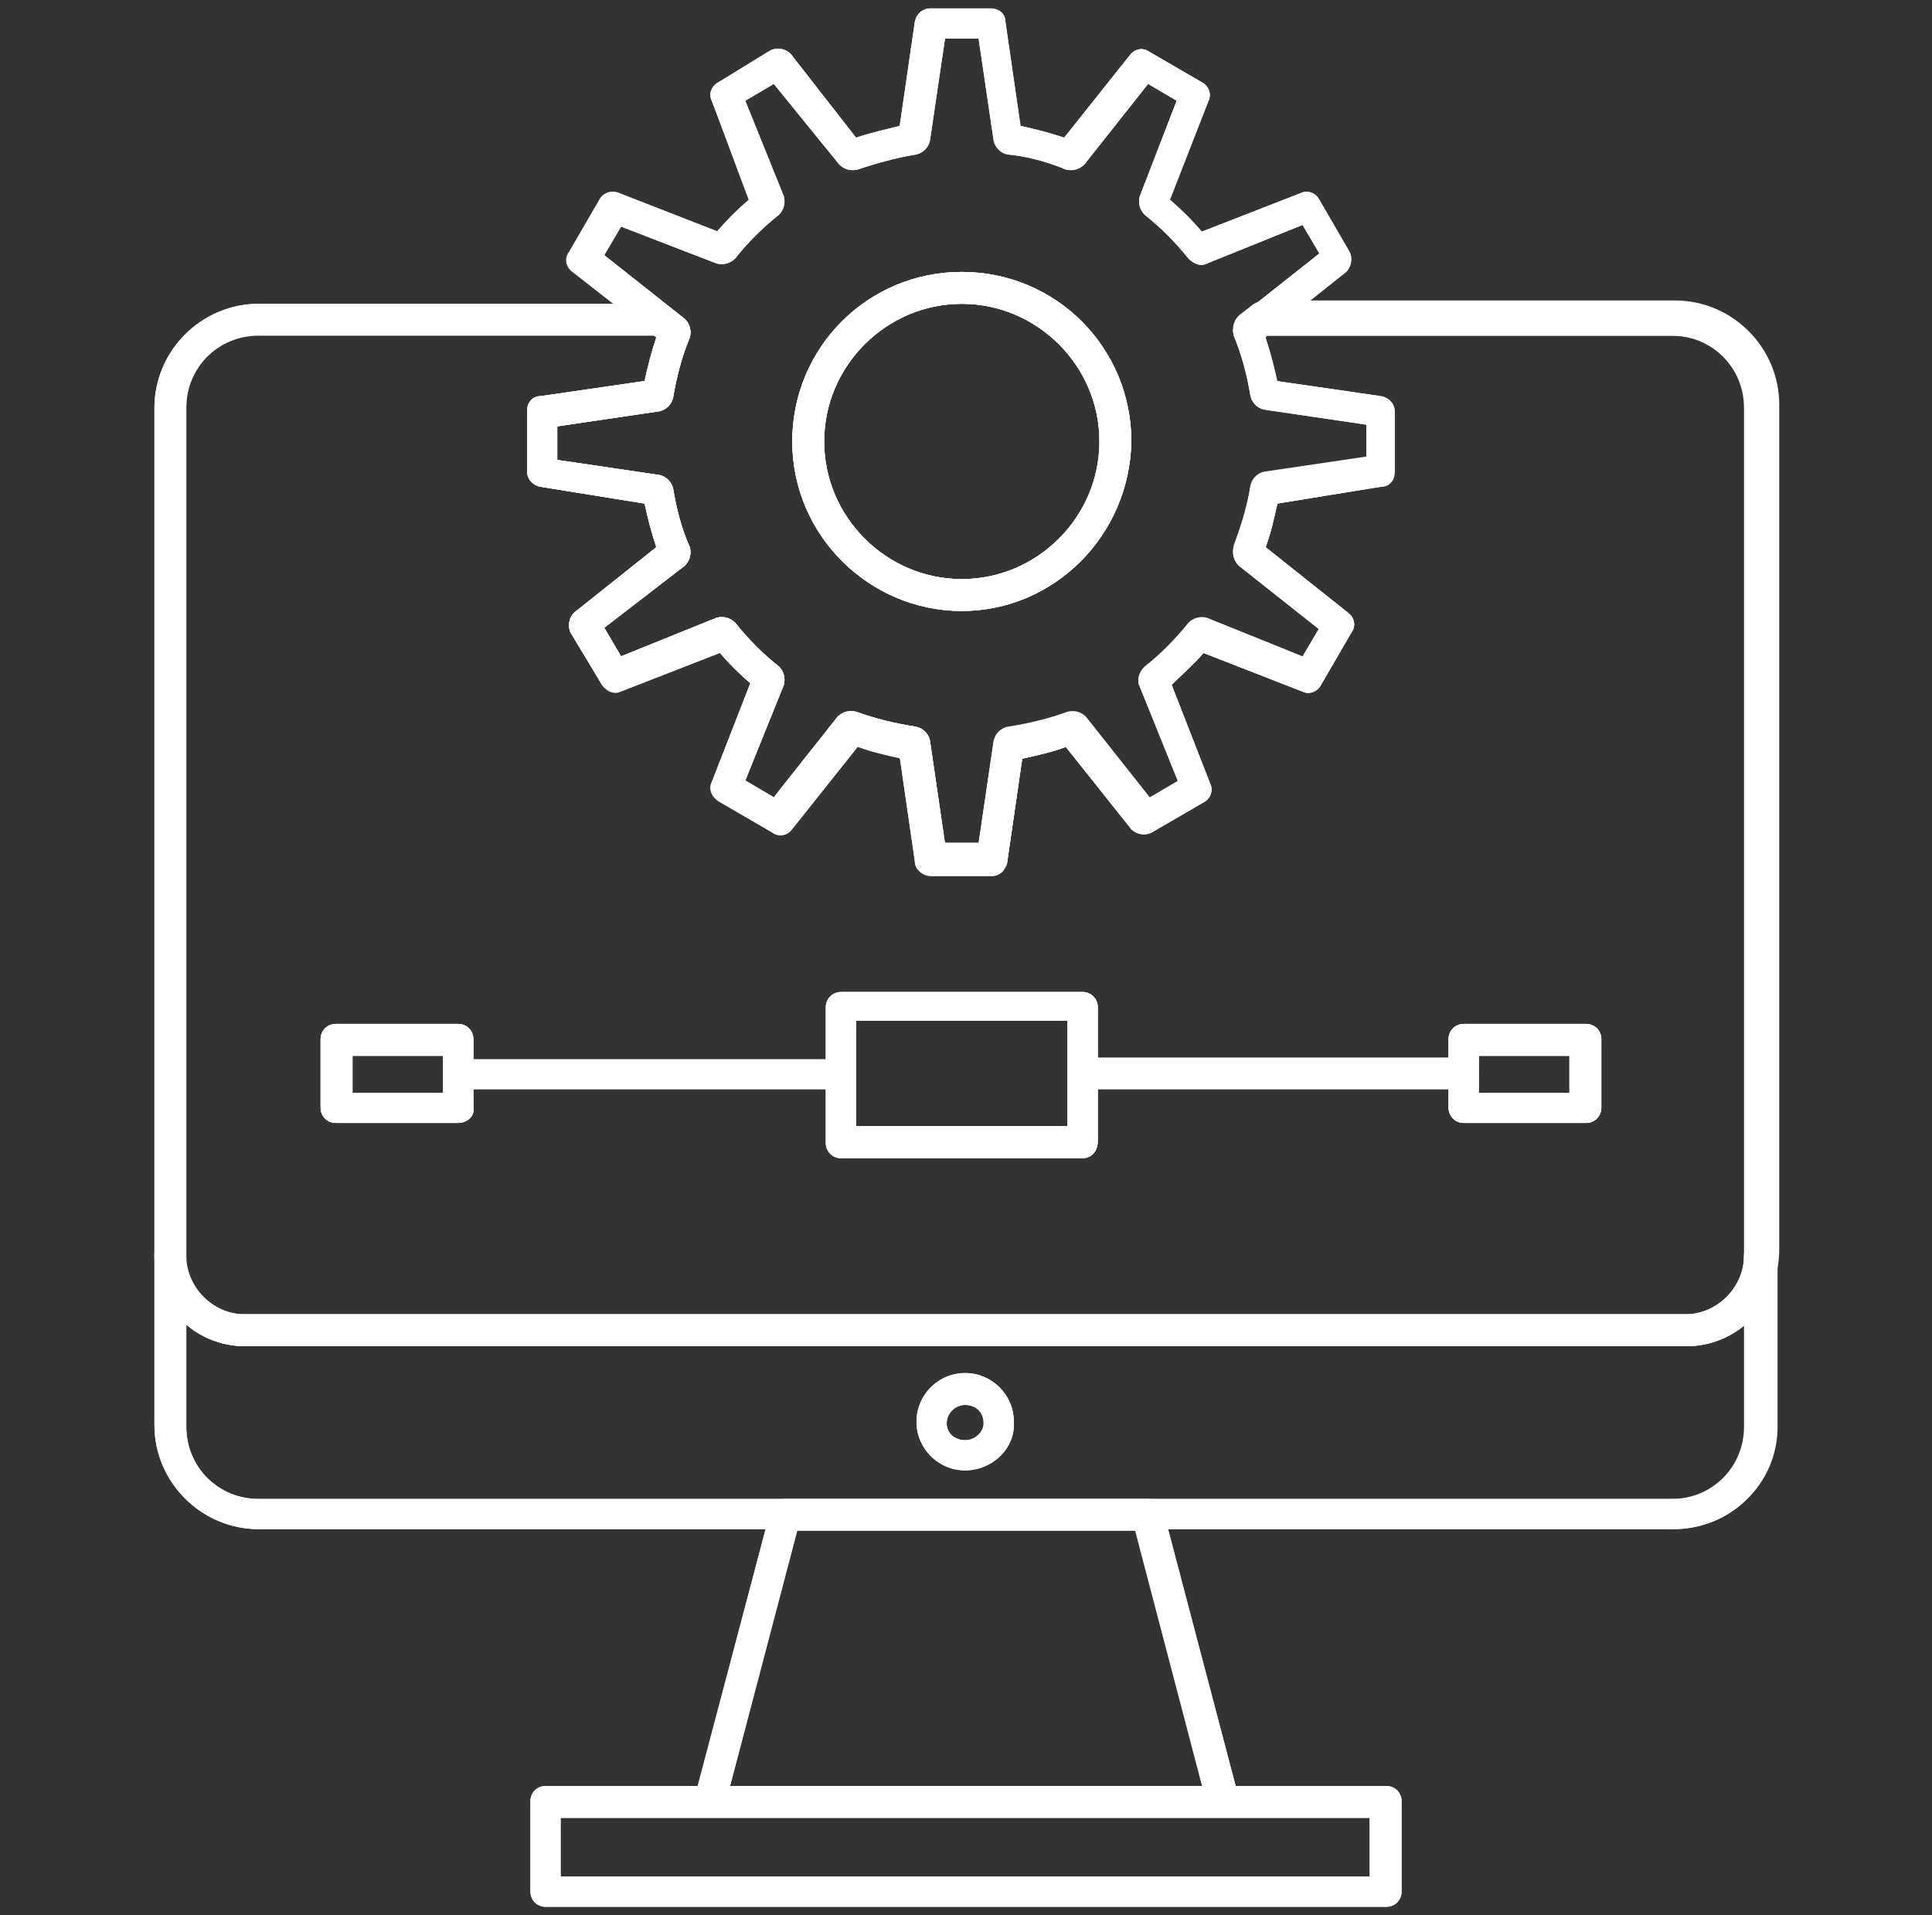 <?xml version="1.0" encoding="utf-8"?>
<!-- Generator: Adobe Illustrator 25.2.3, SVG Export Plug-In . SVG Version: 6.00 Build 0)  -->
<svg version="1.1" id="Layer_1" xmlns="http://www.w3.org/2000/svg" xmlns:xlink="http://www.w3.org/1999/xlink" x="0px" y="0px"
	 viewBox="0 0 115.1 114.1" style="enable-background:new 0 0 115.1 114.1;" xml:space="preserve">
<rect x="0" y="0" width="115.1" height="114.1" fill="#333333" stroke="none"/>
<style type="text/css">
	.st0{fill:#FFFFFF;}
</style>
<g>
	<g>
		<g>
			<g id="XMLID_8_">
				<g>
					<g>
						<path class="st0" d="M57.3,36.4c-5.5,0-10.1-4.5-10.1-10.1c0-5.6,4.5-10.1,10.1-10.1c5.6,0,10.1,4.5,10.1,10.1
							C67.3,31.9,62.8,36.4,57.3,36.4z M57.3,18.1c-4.5,0-8.2,3.7-8.2,8.2c0,4.5,3.7,8.2,8.2,8.2c4.5,0,8.2-3.7,8.2-8.2
							C65.5,21.8,61.8,18.1,57.3,18.1z"/>
					</g>
					<g>
						<path class="st0" d="M82.6,113.6H32.5c-0.5,0-0.9-0.4-0.9-0.9v-5.4c0-0.5,0.4-0.9,0.9-0.9h50.1c0.5,0,0.9,0.4,0.9,0.9v5.4
							C83.5,113.2,83.1,113.6,82.6,113.6z M33.4,111.8h48.2v-3.5H33.4V111.8z"/>
					</g>
					<g>
						<path class="st0" d="M72.8,108.2H42.3c-0.3,0-0.6-0.1-0.7-0.4c-0.2-0.2-0.2-0.5-0.2-0.8L45.9,90c0.1-0.4,0.5-0.7,0.9-0.7h21.6
							c0.4,0,0.8,0.3,0.9,0.7l4.5,17.1c0.1,0.3,0,0.6-0.2,0.8C73.4,108.1,73.1,108.2,72.8,108.2z M43.5,106.4h28.2l-4-15.2H47.5
							L43.5,106.4z"/>
					</g>
					<g>
						<path class="st0" d="M99.7,91.1H15.4c-3.4,0-6.2-2.8-6.2-6.2V74.8c0-0.5,0.4-0.9,0.9-0.9s0.9,0.4,0.9,0.9
							c0,1.9,1.6,3.5,3.5,3.5h85.9c1.9,0,3.5-1.6,3.5-3.5c0-0.5,0.4-0.9,0.9-0.9c0.5,0,0.9,0.4,0.9,0.9V85
							C105.9,88.4,103.1,91.1,99.7,91.1z M11.1,78.9V85c0,2.4,1.9,4.3,4.3,4.3h84.3c2.4,0,4.3-1.9,4.3-4.3v-6.1
							c-0.9,0.8-2.2,1.3-3.5,1.3H14.6C13.3,80.2,12,79.7,11.1,78.9z M57.5,87.6c-1.6,0-2.9-1.3-2.9-2.9c0-1.6,1.3-2.9,2.9-2.9
							c1.6,0,2.9,1.3,2.9,2.9C60.5,86.3,59.1,87.6,57.5,87.6z M57.5,83.7c-0.6,0-1.1,0.5-1.1,1.1c0,0.6,0.5,1,1.1,1
							c0.6,0,1.1-0.5,1.1-1C58.6,84.1,58.1,83.7,57.5,83.7z"/>
					</g>
					<g>
						<path class="st0" d="M27.3,66.9H20c-0.5,0-0.9-0.4-0.9-0.9v-4.1c0-0.5,0.4-0.9,0.9-0.9h7.3c0.5,0,0.9,0.4,0.9,0.9V66
							C28.3,66.5,27.8,66.9,27.3,66.9z M21,65.1h5.4v-2.2H21V65.1z"/>
					</g>
					<g>
						<path class="st0" d="M64.5,69H50.1c-0.5,0-0.9-0.4-0.9-0.9v-8.1c0-0.5,0.4-0.9,0.9-0.9h14.4c0.5,0,0.9,0.4,0.9,0.9V68
							C65.4,68.6,65,69,64.5,69z M51,67.1h12.6v-6.3H51V67.1z"/>
					</g>
					<g>
						<path class="st0" d="M94.5,66.9h-7.3c-0.5,0-0.9-0.4-0.9-0.9v-4.1c0-0.5,0.4-0.9,0.9-0.9h7.3c0.5,0,0.9,0.4,0.9,0.9V66
							C95.4,66.5,95,66.9,94.5,66.9z M88.1,65.1h5.4v-2.2h-5.4V65.1z"/>
					</g>
					<g>
						<path class="st0" d="M59,52.1h-3.6c-0.5,0-0.9-0.3-0.9-0.8l-0.9-6.2c-0.9-0.2-1.8-0.4-2.6-0.7l-3.9,4.9
							c-0.3,0.4-0.8,0.5-1.2,0.2l-3.1-1.8c-0.4-0.2-0.6-0.7-0.4-1.1l2.3-5.9c-0.7-0.6-1.3-1.2-1.9-1.9l-5.9,2.3
							c-0.4,0.2-0.9,0-1.1-0.4L34,37.7c-0.2-0.4-0.1-0.9,0.2-1.2l4.9-3.9c-0.3-0.9-0.5-1.7-0.7-2.6L32.2,29
							c-0.5-0.1-0.8-0.5-0.8-0.9v-3.6c0-0.5,0.3-0.9,0.8-0.9l6.2-0.9c0.2-0.9,0.4-1.7,0.7-2.6l-4.9-3.9c-0.4-0.3-0.5-0.8-0.2-1.2
							l1.8-3.1c0.2-0.4,0.7-0.6,1.1-0.4l5.9,2.3c0.6-0.7,1.2-1.3,1.9-1.9L42.4,6c-0.2-0.4,0-0.9,0.4-1.1L45.9,3
							c0.4-0.2,0.9-0.1,1.2,0.2L51,8.2c0.9-0.3,1.8-0.5,2.6-0.7l0.9-6.2c0.1-0.5,0.5-0.8,0.9-0.8H59c0.5,0,0.9,0.3,0.9,0.8l0.9,6.2
							c0.9,0.2,1.7,0.4,2.6,0.7l3.9-4.9c0.3-0.4,0.8-0.5,1.2-0.2l3.1,1.8c0.4,0.2,0.6,0.7,0.4,1.1l-2.3,5.9c0.7,0.6,1.3,1.2,1.9,1.9
							l5.9-2.3c0.4-0.2,0.9,0,1.1,0.4l1.8,3.1c0.2,0.4,0.1,0.9-0.2,1.2l-4.9,3.9c0.3,0.9,0.5,1.7,0.7,2.6l6.2,0.9
							c0.5,0.1,0.8,0.5,0.8,0.9v3.6c0,0.5-0.3,0.9-0.8,0.9L76.1,30c-0.2,0.9-0.4,1.8-0.7,2.6l4.9,3.9c0.4,0.3,0.5,0.8,0.2,1.2
							l-1.8,3.1c-0.2,0.4-0.7,0.6-1.1,0.4l-5.9-2.3c-0.6,0.7-1.3,1.3-1.9,1.9l2.3,5.9c0.2,0.4,0,0.9-0.4,1.1l-3.1,1.8
							c-0.4,0.2-0.9,0.1-1.2-0.2l-3.9-4.9c-0.8,0.3-1.7,0.5-2.6,0.7L60,51.4C59.9,51.8,59.5,52.1,59,52.1z M56.3,50.3h2l0.9-6.1
							c0.1-0.4,0.4-0.7,0.8-0.8c1.3-0.2,2.5-0.5,3.6-0.9c0.4-0.1,0.8,0,1.1,0.3l3.8,4.8l1.7-1l-2.3-5.7c-0.2-0.4,0-0.8,0.3-1.1
							c0.9-0.7,1.8-1.6,2.6-2.6c0.3-0.3,0.7-0.4,1.1-0.3l5.7,2.3l1-1.7l-4.8-3.8c-0.3-0.3-0.4-0.7-0.3-1.1c0.4-1.1,0.8-2.3,1-3.6
							c0.1-0.4,0.4-0.7,0.8-0.8l6.1-0.9v-2l-6.1-0.9c-0.4-0.1-0.7-0.4-0.8-0.8c-0.2-1.2-0.5-2.4-1-3.6c-0.1-0.4,0-0.8,0.3-1.1
							l4.8-3.8l-1-1.7l-5.7,2.3c-0.4,0.2-0.8,0-1.1-0.3c-0.8-1-1.6-1.8-2.6-2.6c-0.3-0.3-0.4-0.7-0.3-1.1L70.1,6l-1.7-1l-3.8,4.8
							c-0.3,0.3-0.7,0.4-1.1,0.3c-1.2-0.5-2.4-0.8-3.5-0.9c-0.4-0.1-0.7-0.4-0.8-0.8l-0.9-6.1h-2l-0.9,6.1c-0.1,0.4-0.4,0.7-0.8,0.8
							c-1.2,0.2-2.3,0.5-3.5,0.9c-0.4,0.1-0.8,0-1.1-0.3L46.1,5l-1.7,1l2.3,5.7c0.1,0.4,0,0.8-0.3,1.1c-1,0.8-1.9,1.7-2.6,2.6
							c-0.3,0.3-0.7,0.4-1.1,0.3L37,13.5l-1,1.7l4.8,3.8c0.3,0.3,0.4,0.7,0.3,1.1c-0.5,1.2-0.8,2.4-1,3.6c-0.1,0.4-0.4,0.7-0.8,0.8
							l-6.1,0.9v2l6.1,0.9c0.4,0.1,0.7,0.4,0.8,0.8c0.2,1.2,0.5,2.4,1,3.5c0.1,0.4,0,0.8-0.3,1.1L36,37.4l1,1.7l5.7-2.3
							c0.4-0.1,0.8,0,1.1,0.3c0.8,1,1.7,1.9,2.6,2.6c0.3,0.3,0.4,0.7,0.3,1.1l-2.3,5.7l1.7,1l3.8-4.8c0.3-0.3,0.7-0.4,1.1-0.3
							c1.1,0.4,2.3,0.7,3.6,0.9c0.4,0.1,0.7,0.4,0.8,0.8L56.3,50.3z M57.3,36.4c-5.5,0-10.1-4.5-10.1-10.1c0-5.6,4.5-10.1,10.1-10.1
							c5.6,0,10.1,4.5,10.1,10.1C67.3,31.9,62.8,36.4,57.3,36.4z M57.3,18.1c-4.5,0-8.2,3.7-8.2,8.2c0,4.5,3.7,8.2,8.2,8.2
							c4.5,0,8.2-3.7,8.2-8.2C65.5,21.8,61.8,18.1,57.3,18.1z"/>
					</g>
					<g>
						<path class="st0" d="M100.5,80.2H14.6c-3,0-5.4-2.4-5.4-5.4V24.3c0-3.4,2.8-6.2,6.2-6.2h23.9c0.2,0,0.4,0.1,0.6,0.2l0.9,0.7
							c0.3,0.3,0.4,0.7,0.3,1.1c-0.5,1.2-0.8,2.4-1,3.6c-0.1,0.4-0.4,0.7-0.8,0.8l-6.1,0.9v2l6.1,0.9c0.4,0.1,0.7,0.4,0.8,0.8
							c0.2,1.2,0.5,2.4,1,3.5c0.1,0.4,0,0.8-0.3,1.1L36,37.4l1,1.7l5.7-2.3c0.4-0.1,0.8,0,1.1,0.3c0.8,1,1.7,1.9,2.6,2.6
							c0.3,0.3,0.4,0.7,0.3,1.1l-2.3,5.7l1.7,1l3.8-4.8c0.3-0.3,0.7-0.4,1.1-0.3c1.1,0.4,2.3,0.7,3.6,0.9c0.4,0.1,0.7,0.4,0.8,0.8
							l0.9,6.1h2l0.9-6.1c0.1-0.4,0.4-0.7,0.8-0.8c1.3-0.2,2.5-0.5,3.6-0.9c0.4-0.1,0.8,0,1.1,0.3l3.8,4.8l1.7-1l-2.3-5.7
							c-0.2-0.4,0-0.8,0.3-1.1c0.9-0.7,1.8-1.6,2.6-2.6c0.3-0.3,0.7-0.4,1.1-0.3l5.7,2.3l1-1.7l-4.8-3.8c-0.3-0.3-0.4-0.7-0.3-1.1
							c0.4-1.1,0.8-2.3,1-3.6c0.1-0.4,0.4-0.7,0.8-0.8l6.1-0.9v-2l-6.1-0.9c-0.4-0.1-0.7-0.4-0.8-0.8c-0.2-1.2-0.5-2.4-1-3.6
							c-0.1-0.4,0-0.8,0.3-1.1l0.9-0.7c0.2-0.1,0.4-0.2,0.6-0.2h24.5c3.4,0,6.2,2.8,6.2,6.2v50.5C105.9,77.8,103.4,80.2,100.5,80.2z
							 M15.4,20c-2.4,0-4.3,1.9-4.3,4.3v50.5c0,1.9,1.6,3.5,3.5,3.5h85.9c1.9,0,3.5-1.6,3.5-3.5V24.3c0-2.4-1.9-4.3-4.3-4.3H75.5
							l-0.1,0.1c0.3,0.9,0.5,1.7,0.7,2.6l6.2,0.9c0.5,0.1,0.8,0.5,0.8,0.9v3.6c0,0.5-0.3,0.9-0.8,0.9L76.1,30
							c-0.2,0.9-0.4,1.8-0.7,2.6l4.9,3.9c0.4,0.3,0.5,0.8,0.2,1.2l-1.8,3.1c-0.2,0.4-0.7,0.6-1.1,0.4l-5.9-2.3
							c-0.6,0.7-1.3,1.3-1.9,1.9l2.3,5.9c0.2,0.4,0,0.9-0.4,1.1l-3.1,1.8c-0.4,0.2-0.9,0.1-1.2-0.2l-3.9-4.9
							c-0.8,0.3-1.7,0.5-2.6,0.7L60,51.4c-0.1,0.5-0.5,0.8-0.9,0.8h-3.6c-0.5,0-0.9-0.3-0.9-0.8l-0.9-6.2c-0.9-0.2-1.8-0.4-2.6-0.7
							l-3.9,4.9c-0.3,0.4-0.8,0.5-1.2,0.2l-3.1-1.8c-0.4-0.2-0.6-0.7-0.4-1.1l2.3-5.9c-0.7-0.6-1.3-1.2-1.9-1.9l-5.9,2.3
							c-0.4,0.2-0.9,0-1.1-0.4L34,37.7c-0.2-0.4-0.1-0.9,0.2-1.2l4.9-3.9c-0.3-0.9-0.5-1.7-0.7-2.6L32.2,29
							c-0.5-0.1-0.8-0.5-0.8-0.9v-3.6c0-0.5,0.3-0.9,0.8-0.9l6.2-0.9c0.2-0.9,0.4-1.7,0.7-2.6L39,20H15.4z M64.5,69H50.1
							c-0.5,0-0.9-0.4-0.9-0.9v-8.1c0-0.5,0.4-0.9,0.9-0.9h14.4c0.5,0,0.9,0.4,0.9,0.9V68C65.4,68.6,65,69,64.5,69z M51,67.1h12.6
							v-6.3H51V67.1z M94.5,66.9h-7.3c-0.5,0-0.9-0.4-0.9-0.9v-4.1c0-0.5,0.4-0.9,0.9-0.9h7.3c0.5,0,0.9,0.4,0.9,0.9V66
							C95.4,66.5,95,66.9,94.5,66.9z M88.1,65.1h5.4v-2.2h-5.4V65.1z M27.3,66.9H20c-0.5,0-0.9-0.4-0.9-0.9v-4.1
							c0-0.5,0.4-0.9,0.9-0.9h7.3c0.5,0,0.9,0.4,0.9,0.9V66C28.3,66.5,27.8,66.9,27.3,66.9z M21,65.1h5.4v-2.2H21V65.1z"/>
					</g>
				</g>
				<g>
					<g>
						<path class="st0" d="M46.8,91.1H15.4c-3.4,0-6.2-2.8-6.2-6.2V24.3c0-3.4,2.8-6.2,6.2-6.2h23.9c0.5,0,0.9,0.4,0.9,0.9
							c0,0.5-0.4,0.9-0.9,0.9H15.4c-2.4,0-4.3,1.9-4.3,4.3V85c0,2.4,1.9,4.3,4.3,4.3h31.3c0.5,0,0.9,0.4,0.9,0.9
							C47.7,90.7,47.3,91.1,46.8,91.1z"/>
					</g>
					<g>
						<path class="st0" d="M99.7,91.1H68.3c-0.5,0-0.9-0.4-0.9-0.9c0-0.5,0.4-0.9,0.9-0.9h31.3c2.4,0,4.3-1.9,4.3-4.3V24.3
							c0-2.4-1.9-4.3-4.3-4.3H75.2c-0.5,0-0.9-0.4-0.9-0.9c0-0.5,0.4-0.9,0.9-0.9h24.5c3.4,0,6.2,2.8,6.2,6.2V85
							C105.9,88.4,103.1,91.1,99.7,91.1z"/>
					</g>
					<g>
						<path class="st0" d="M100.5,80.2H14.6c-3,0-5.4-2.4-5.4-5.4c0-0.5,0.4-0.9,0.9-0.9s0.9,0.4,0.9,0.9c0,1.9,1.6,3.5,3.5,3.5
							h85.9c1.9,0,3.5-1.6,3.5-3.5c0-0.5,0.4-0.9,0.9-0.9c0.5,0,0.9,0.4,0.9,0.9C105.9,77.8,103.4,80.2,100.5,80.2z"/>
					</g>
					<g>
						<path class="st0" d="M72.8,108.2c-0.4,0-0.8-0.3-0.9-0.7l-4.3-16.4H47.5l-4.3,16.4c-0.1,0.5-0.6,0.8-1.1,0.7
							c-0.5-0.1-0.8-0.6-0.7-1.1L45.9,90c0.1-0.4,0.5-0.7,0.9-0.7h21.6c0.4,0,0.8,0.3,0.9,0.7l4.5,17.1c0.1,0.5-0.2,1-0.7,1.1
							C73,108.2,72.9,108.2,72.8,108.2z"/>
					</g>
					<g>
						<path class="st0" d="M57.5,87.6c-1.6,0-2.9-1.3-2.9-2.9c0-1.6,1.3-2.9,2.9-2.9c1.6,0,2.9,1.3,2.9,2.9
							C60.5,86.3,59.1,87.6,57.5,87.6z M57.5,83.7c-0.6,0-1.1,0.5-1.1,1.1c0,0.6,0.5,1,1.1,1c0.6,0,1.1-0.5,1.1-1
							C58.6,84.1,58.1,83.7,57.5,83.7z"/>
					</g>
					<g>
						<path class="st0" d="M82.6,113.6H32.5c-0.5,0-0.9-0.4-0.9-0.9v-5.4c0-0.5,0.4-0.9,0.9-0.9h50.1c0.5,0,0.9,0.4,0.9,0.9v5.4
							C83.5,113.2,83.1,113.6,82.6,113.6z M33.4,111.8h48.2v-3.5H33.4V111.8z"/>
					</g>
					<g>
						<path class="st0" d="M57.3,36.4c-5.5,0-10.1-4.5-10.1-10.1c0-5.6,4.5-10.1,10.1-10.1c5.6,0,10.1,4.5,10.1,10.1
							C67.3,31.9,62.8,36.4,57.3,36.4z M57.3,18.1c-4.5,0-8.2,3.7-8.2,8.2c0,4.5,3.7,8.2,8.2,8.2c4.5,0,8.2-3.7,8.2-8.2
							C65.5,21.8,61.8,18.1,57.3,18.1z"/>
					</g>
					<g>
						<path class="st0" d="M59,52.1h-3.6c-0.5,0-0.9-0.3-0.9-0.8l-0.9-6.2c-0.9-0.2-1.8-0.4-2.6-0.7l-3.9,4.9
							c-0.3,0.4-0.8,0.5-1.2,0.2l-3.1-1.8c-0.4-0.2-0.6-0.7-0.4-1.1l2.3-5.9c-0.7-0.6-1.3-1.2-1.9-1.9l-5.9,2.3
							c-0.4,0.2-0.9,0-1.1-0.4L34,37.7c-0.2-0.4-0.1-0.9,0.2-1.2l4.9-3.9c-0.3-0.9-0.5-1.7-0.7-2.6L32.2,29
							c-0.5-0.1-0.8-0.5-0.8-0.9v-3.6c0-0.5,0.3-0.9,0.8-0.9l6.2-0.9c0.2-0.9,0.4-1.7,0.7-2.6l-0.4-0.3c0,0,0,0,0,0l-4.6-3.6
							c-0.4-0.3-0.5-0.8-0.2-1.2l1.8-3.1c0.2-0.4,0.7-0.6,1.1-0.4l5.9,2.3c0.6-0.7,1.2-1.3,1.9-1.9L42.4,6c-0.2-0.4,0-0.9,0.4-1.1
							L45.9,3c0.4-0.2,0.9-0.1,1.2,0.2L51,8.2c0.9-0.3,1.8-0.5,2.6-0.7l0.9-6.2c0.1-0.5,0.5-0.8,0.9-0.8H59c0.5,0,0.9,0.3,0.9,0.8
							l0.9,6.2c0.9,0.2,1.7,0.4,2.6,0.7l3.9-4.9c0.3-0.4,0.8-0.5,1.2-0.2l3.1,1.8c0.4,0.2,0.6,0.7,0.4,1.1l-2.3,5.9
							c0.7,0.6,1.3,1.2,1.9,1.9l5.9-2.3c0.4-0.2,0.9,0,1.1,0.4l1.8,3.1c0.2,0.4,0.1,0.9-0.2,1.2l-4.9,3.9c0.3,0.9,0.5,1.7,0.7,2.6
							l6.2,0.9c0.5,0.1,0.8,0.5,0.8,0.9v3.6c0,0.5-0.3,0.9-0.8,0.9L76.1,30c-0.2,0.9-0.4,1.8-0.7,2.6l4.9,3.9
							c0.4,0.3,0.5,0.8,0.2,1.2l-1.8,3.1c-0.2,0.4-0.7,0.6-1.1,0.4l-5.9-2.3c-0.6,0.7-1.3,1.3-1.9,1.9l2.3,5.9
							c0.2,0.4,0,0.9-0.4,1.1l-3.1,1.8c-0.4,0.2-0.9,0.1-1.2-0.2l-3.9-4.9c-0.8,0.3-1.7,0.5-2.6,0.7L60,51.4
							C59.9,51.8,59.5,52.1,59,52.1z M56.3,50.3h2l0.9-6.1c0.1-0.4,0.4-0.7,0.8-0.8c1.3-0.2,2.5-0.5,3.6-0.9c0.4-0.1,0.8,0,1.1,0.3
							l3.8,4.8l1.7-1l-2.3-5.7c-0.2-0.4,0-0.8,0.3-1.1c0.9-0.7,1.8-1.6,2.6-2.6c0.3-0.3,0.7-0.4,1.1-0.3l5.7,2.3l1-1.7l-4.8-3.8
							c-0.3-0.3-0.4-0.7-0.3-1.1c0.4-1.1,0.8-2.3,1-3.6c0.1-0.4,0.4-0.7,0.8-0.8l6.1-0.9v-2l-6.1-0.9c-0.4-0.1-0.7-0.4-0.8-0.8
							c-0.2-1.2-0.5-2.4-1-3.6c-0.1-0.4,0-0.8,0.3-1.1l4.8-3.8l-1-1.7l-5.7,2.3c-0.4,0.2-0.8,0-1.1-0.3c-0.8-1-1.6-1.8-2.6-2.6
							c-0.3-0.3-0.4-0.7-0.3-1.1L70.1,6l-1.7-1l-3.8,4.8c-0.3,0.3-0.7,0.4-1.1,0.3c-1.2-0.5-2.4-0.8-3.5-0.9
							c-0.4-0.1-0.7-0.4-0.8-0.8l-0.9-6.1h-2l-0.9,6.1c-0.1,0.4-0.4,0.7-0.8,0.8c-1.2,0.2-2.3,0.5-3.5,0.9c-0.4,0.1-0.8,0-1.1-0.3
							L46.1,5l-1.7,1l2.3,5.7c0.1,0.4,0,0.8-0.3,1.1c-1,0.8-1.9,1.7-2.6,2.6c-0.3,0.3-0.7,0.4-1.1,0.3L37,13.5l-1,1.7l4.8,3.8
							c0.3,0.3,0.4,0.7,0.3,1.1c-0.5,1.2-0.8,2.4-1,3.6c-0.1,0.4-0.4,0.7-0.8,0.8l-6.1,0.9v2l6.1,0.9c0.4,0.1,0.7,0.4,0.8,0.8
							c0.2,1.2,0.5,2.4,1,3.5c0.1,0.4,0,0.8-0.3,1.1L36,37.4l1,1.7l5.7-2.3c0.4-0.1,0.8,0,1.1,0.3c0.8,1,1.7,1.9,2.6,2.6
							c0.3,0.3,0.4,0.7,0.3,1.1l-2.3,5.7l1.7,1l3.8-4.8c0.3-0.3,0.7-0.4,1.1-0.3c1.1,0.4,2.3,0.7,3.6,0.9c0.4,0.1,0.7,0.4,0.8,0.8
							L56.3,50.3z"/>
					</g>
					<g>
						<path class="st0" d="M64.5,69H50.1c-0.5,0-0.9-0.4-0.9-0.9v-8.1c0-0.5,0.4-0.9,0.9-0.9h14.4c0.5,0,0.9,0.4,0.9,0.9V68
							C65.4,68.6,65,69,64.5,69z M51,67.1h12.6v-6.3H51V67.1z"/>
					</g>
					<g>
						<path class="st0" d="M94.5,66.9h-7.3c-0.5,0-0.9-0.4-0.9-0.9v-4.1c0-0.5,0.4-0.9,0.9-0.9h7.3c0.5,0,0.9,0.4,0.9,0.9V66
							C95.4,66.5,95,66.9,94.5,66.9z M88.1,65.1h5.4v-2.2h-5.4V65.1z"/>
					</g>
					<g>
						<path class="st0" d="M87.2,64.9H64.5c-0.5,0-0.9-0.4-0.9-0.9S64,63,64.5,63h22.7c0.5,0,0.9,0.4,0.9,0.9S87.7,64.9,87.2,64.9z"
							/>
					</g>
					<g>
						<path class="st0" d="M27.3,66.9H20c-0.5,0-0.9-0.4-0.9-0.9v-4.1c0-0.5,0.4-0.9,0.9-0.9h7.3c0.5,0,0.9,0.4,0.9,0.9V66
							C28.3,66.5,27.8,66.9,27.3,66.9z M21,65.1h5.4v-2.2H21V65.1z"/>
					</g>
					<g>
						<path class="st0" d="M50,64.9H27.3c-0.5,0-0.9-0.4-0.9-0.9s0.4-0.9,0.9-0.9H50c0.5,0,0.9,0.4,0.9,0.9S50.5,64.9,50,64.9z"/>
					</g>
				</g>
			</g>
		</g>
	</g>
</g>
</svg>
